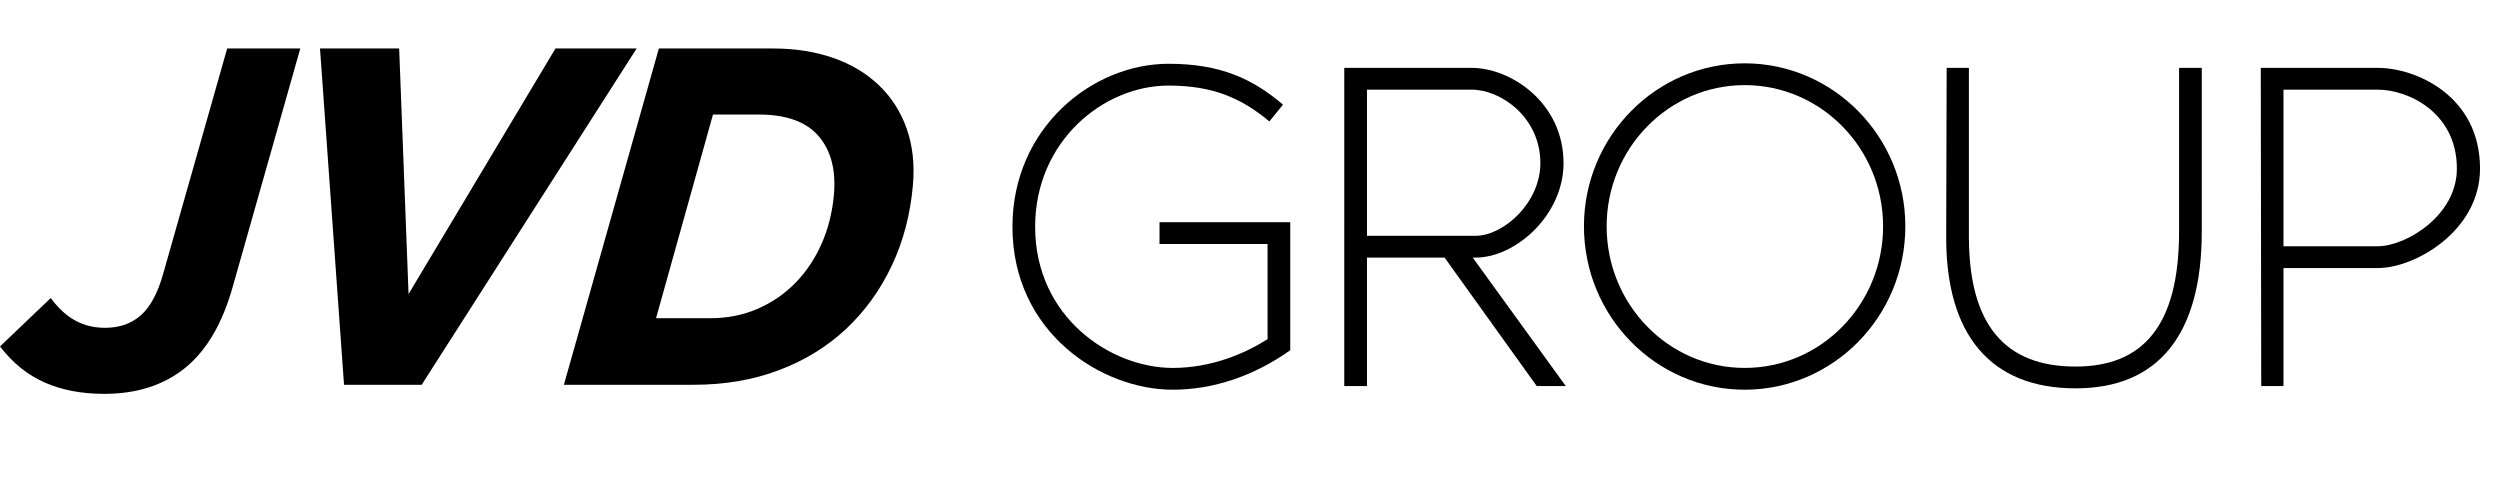 <!-- Generator: Adobe Illustrator 22.0.1, SVG Export Plug-In  -->
<svg version="1.1"
	 xmlns="http://www.w3.org/2000/svg" xmlns:xlink="http://www.w3.org/1999/xlink" xmlns:a="http://ns.adobe.com/AdobeSVGViewerExtensions/3.0/"
	 x="0px" y="0px" width="641.364px" height="125.482px" viewBox="0 0 641.364 125.482"
	 style="enable-background:new 0 0 641.364 125.482;" xml:space="preserve">
<style type="text/css">
	.st0{font-family:'Adrianna-Light';}
	.st1{font-size:116.457px;}
	.st2{letter-spacing:-2;}
</style>
<defs>
</defs>
<g>
	<g>
		<g>
			<path d="M13.006,76.468c2.002,2.672,4.135,4.612,6.4,5.82c2.265,1.208,4.773,1.81,7.533,1.81c3.708,0,6.78-1.076,9.216-3.234
				c2.432-2.154,4.346-5.732,5.739-10.734l16.388-57.689h18.757L59.692,73.622c-2.649,9.4-6.713,16.318-12.196,20.76
				c-5.483,4.44-12.405,6.66-20.769,6.66c-5.78,0-10.866-0.97-15.261-2.91c-4.4-1.94-8.221-5.022-11.465-9.248L13.006,76.468z"/>
			<path d="M82.096,12.441h20.309l2.408,62.991l37.688-62.991h20.824l-55.149,86.274H88.257L82.096,12.441z"/>
			<path d="M169.027,12.441h29.365c5.604,0,10.705,0.798,15.307,2.394c4.598,1.596,8.509,3.924,11.728,6.984
				c3.224,3.062,5.61,6.77,7.162,11.124c1.552,4.354,2.087,9.248,1.603,14.68c-0.668,7.502-2.488,14.378-5.461,20.63
				c-2.968,6.252-6.878,11.64-11.721,16.168c-4.843,4.526-10.566,8.042-17.173,10.542c-6.603,2.5-13.914,3.75-21.934,3.75h-33.241
				L169.027,12.441z M182.139,81.64c4.484,0,8.591-0.818,12.313-2.456c3.726-1.638,6.964-3.882,9.717-6.726
				c2.753-2.846,4.969-6.186,6.651-10.024c1.677-3.836,2.718-7.998,3.117-12.482c0.56-6.294-0.74-11.296-3.902-15.004
				c-3.167-3.706-8.283-5.562-15.351-5.562h-11.772L168.303,81.64H182.139z"/>
		</g>
	</g>
	<g>
		<g>
			<g>
				<g>
					<g>
						<path d="M259.738,58.17c0-25.271,20.379-41.808,40.061-41.808c13.275,0,21.544,3.844,29.346,10.481l-3.493,4.309
							c-6.871-5.706-14.091-9.2-25.853-9.2c-16.77,0-34.238,14.324-34.238,36.218c0,23.291,19.448,36.218,35.286,36.218
							c10.015,0,18.633-3.727,24.455-7.453h-0.116V62.596h-27.717v-5.59h33.539v32.84c-9.316,6.638-19.797,10.132-30.161,10.132
							C282.562,99.978,259.738,85.304,259.738,58.17z"/>
						<path d="M370.604,66.089H350.69v32.957h-5.823V17.411h32.725c9.898,0,23.523,8.851,23.523,24.455
							c0,13.276-12.228,24.223-22.592,24.223h-0.699l23.873,32.957h-7.453L370.604,66.089z M350.69,23.001v37.498h27.833
							c7.22,0,16.652-8.501,16.652-18.633c0-11.878-10.248-18.865-17.584-18.865H350.69z"/>
						<path d="M406.355,58.054c0-23.059,18.517-41.808,41.226-41.808s41.226,18.749,41.226,41.808
							c0,23.175-18.517,41.924-41.226,41.924S406.355,81.229,406.355,58.054z M412.178,58.054c0,20.03,15.838,36.334,35.402,36.334
							c19.681,0,35.519-16.304,35.519-36.334c0-19.914-15.838-36.218-35.519-36.218C428.016,21.836,412.178,38.14,412.178,58.054z"
							/>
						<path d="M499.289,60.616c0-13.975,0.116-29.23,0.116-43.205h5.706v43.205c0,22.824,9.316,33.422,27.367,33.422
							c17.119,0,26.552-10.248,26.552-34.587v-42.04h5.823v42.04c0,26.436-11.18,40.177-32.375,40.177
							C510.585,99.628,499.171,85.771,499.289,60.616z"/>
						<path d="M585.815,68.768v30.278h-5.706l-0.117-81.635h30.046c9.666,0,26.202,7.104,26.202,25.853
							c0,15.954-16.652,25.504-26.202,25.504H585.815z M585.815,23.001v40.177h24.223c7.104,0,20.263-7.803,20.263-19.914
							c0-14.557-12.693-20.263-20.263-20.263H585.815z"/>
					</g>
				</g>
			</g>
		</g>
	</g>
</g>
</svg>